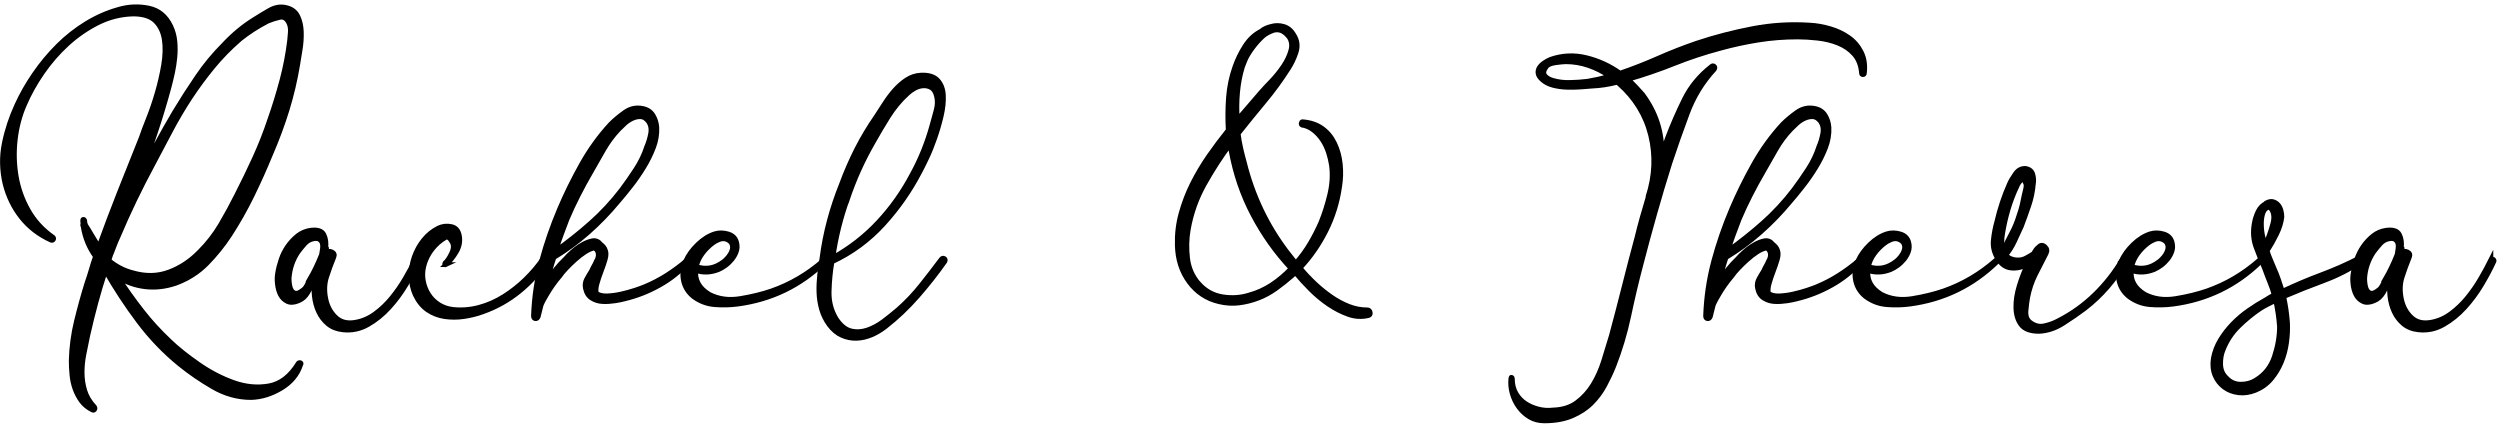 <svg width="526" height="90" viewBox="0 0 526 90" fill="none" xmlns="http://www.w3.org/2000/svg">
<g clip-path="url(#clip0_191_2207)">
<path d="M29.367 37.24C30.503 34.901 31.687 32.599 32.927 30.326C34.158 28.053 35.445 25.789 36.788 23.515C38.319 20.979 39.907 18.508 41.551 16.103C43.186 13.698 45.046 11.462 47.113 9.386C49.114 7.254 51.255 5.478 53.529 4.078C54.468 3.477 55.52 2.848 56.685 2.171C57.85 1.504 59.006 1.307 60.142 1.57C61.345 1.833 62.181 2.453 62.651 3.421C63.12 4.388 63.365 5.497 63.402 6.728C63.44 7.968 63.355 9.198 63.149 10.438C62.951 11.678 62.782 12.693 62.651 13.492C62.115 16.761 61.364 19.974 60.396 23.111C59.429 26.249 58.273 29.358 56.939 32.43C55.737 35.371 54.431 38.274 53.031 41.148C51.631 44.023 50.053 46.794 48.325 49.462C46.925 51.604 45.318 53.586 43.515 55.428C41.711 57.269 39.541 58.65 37.004 59.589C34.862 60.322 32.749 60.576 30.644 60.341C28.54 60.106 26.586 59.42 24.782 58.283C26.389 60.754 28.07 63.131 29.846 65.395C31.612 67.668 33.566 69.801 35.708 71.811C37.314 73.352 39.315 74.949 41.72 76.621C44.125 78.293 46.596 79.58 49.132 80.482C51.669 81.384 54.158 81.619 56.601 81.187C59.034 80.755 61.091 79.167 62.764 76.424C62.895 76.292 63.045 76.255 63.215 76.321C63.384 76.386 63.393 76.518 63.261 76.725C62.594 78.791 61.223 80.445 59.156 81.685C57.089 82.925 54.985 83.573 52.843 83.639C50.034 83.639 47.366 82.906 44.83 81.431C42.293 79.966 39.954 78.359 37.812 76.621C34.609 74.019 31.734 71.022 29.198 67.65C26.661 64.277 24.322 60.717 22.18 56.978C21.447 59.185 20.78 61.403 20.179 63.638C19.578 65.874 19.005 68.166 18.479 70.505C18.206 71.774 17.943 73.08 17.68 74.414C17.408 75.748 17.276 77.072 17.276 78.369C17.276 79.665 17.464 80.943 17.831 82.173C18.197 83.404 18.883 84.559 19.888 85.63C20.019 85.828 20.019 86.016 19.888 86.185C19.756 86.354 19.587 86.363 19.39 86.232C18.451 85.762 17.699 85.142 17.135 84.381C16.572 83.611 16.121 82.756 15.783 81.826C15.444 80.886 15.228 79.909 15.134 78.867C15.031 77.833 14.984 76.847 14.984 75.907C15.05 73.098 15.416 70.327 16.083 67.593C16.75 64.85 17.483 62.182 18.291 59.58C18.62 58.641 18.92 57.711 19.193 56.771C19.456 55.832 19.756 54.902 20.095 53.962C18.761 52.158 17.887 50.054 17.492 47.649C17.492 47.583 17.474 47.536 17.445 47.499C17.408 47.461 17.398 47.414 17.398 47.349C17.398 47.217 17.427 47.114 17.502 47.048C17.436 46.916 17.398 46.682 17.398 46.343C17.398 46.212 17.445 46.146 17.549 46.146C17.652 46.146 17.737 46.212 17.802 46.343C17.802 46.606 17.868 46.945 18 47.349C18.469 48.081 18.939 48.852 19.399 49.65C19.869 50.449 20.329 51.219 20.799 51.952C22.199 48.081 23.655 44.239 25.158 40.425C26.661 36.62 28.183 32.806 29.714 29.002C30.043 27.996 30.55 26.662 31.217 24.99C31.884 23.318 32.505 21.514 33.068 19.579C33.632 17.644 34.083 15.69 34.421 13.717C34.75 11.744 34.806 9.959 34.571 8.353C34.336 6.746 33.716 5.45 32.721 4.445C31.715 3.44 30.146 2.942 28.014 2.942C25.412 3.007 22.941 3.627 20.602 4.792C18.263 5.967 16.111 7.451 14.139 9.255C12.166 11.058 10.418 13.078 8.878 15.314C7.337 17.55 6.106 19.776 5.167 21.974C4.162 24.248 3.514 26.7 3.213 29.34C2.912 31.98 2.978 34.563 3.41 37.109C3.842 39.645 4.697 42.041 5.966 44.277C7.234 46.513 8.972 48.401 11.179 49.941C11.311 50.073 11.33 50.223 11.226 50.392C11.123 50.561 10.973 50.608 10.775 50.543C8.239 49.406 6.153 47.8 4.509 45.733C2.875 43.666 1.719 41.289 1.052 38.621C0.385 35.747 0.338 32.928 0.902 30.157C1.466 27.386 2.358 24.699 3.561 22.087C4.566 19.88 5.796 17.709 7.271 15.577C8.737 13.435 10.381 11.472 12.185 9.668C13.988 7.864 15.98 6.295 18.15 4.961C20.32 3.627 22.612 2.622 25.017 1.955C27.084 1.354 29.179 1.269 31.283 1.702C33.388 2.134 34.938 3.421 35.943 5.563C36.413 6.568 36.694 7.62 36.798 8.719C36.901 9.818 36.901 10.927 36.798 12.026C36.694 13.125 36.525 14.215 36.3 15.286C36.065 16.357 35.811 17.39 35.548 18.395C34.684 21.599 33.726 24.755 32.692 27.865C31.659 30.974 30.569 34.093 29.433 37.231L29.367 37.24ZM50.316 8.381C48.315 10.119 46.455 12.026 44.755 14.093C43.054 16.169 41.467 18.32 39.992 20.556C38.526 22.792 37.155 25.112 35.886 27.517C34.618 29.922 33.378 32.261 32.176 34.535C29.433 39.608 26.962 44.756 24.764 49.97C24.632 50.242 24.425 50.702 24.162 51.369C24.031 51.708 23.909 52.008 23.815 52.271C23.711 52.544 23.599 52.835 23.467 53.173C23.336 53.446 23.232 53.709 23.166 53.972C23.101 54.244 22.997 54.507 22.866 54.77C24.407 56.038 26.069 56.912 27.873 57.372C30.616 58.171 33.181 58.124 35.586 57.222C37.991 56.32 40.123 54.902 42.002 52.966C43.74 51.228 45.206 49.34 46.408 47.302C47.611 45.263 48.747 43.178 49.818 41.036C51.152 38.433 52.42 35.812 53.623 33.173C54.825 30.533 55.896 27.808 56.826 25.009C57.766 22.341 58.593 19.617 59.335 16.845C60.067 14.074 60.603 11.284 60.941 8.475C61.007 7.939 61.054 7.357 61.091 6.718C61.129 6.079 61.044 5.497 60.838 4.961C60.368 3.89 59.701 3.458 58.837 3.656C57.972 3.853 57.136 4.125 56.328 4.454C54.121 5.591 52.12 6.897 50.316 8.362V8.381Z" fill="black" stroke="black" stroke-miterlimit="10"/>
<path d="M87.386 54.676C87.518 54.479 87.687 54.441 87.884 54.573C88.081 54.704 88.119 54.873 87.987 55.071C87.32 56.536 86.466 58.143 85.432 59.88C84.399 61.618 83.215 63.225 81.872 64.69C80.538 66.156 79.053 67.368 77.409 68.298C75.775 69.237 74.018 69.604 72.148 69.397C70.88 69.266 69.828 68.843 68.992 68.147C68.156 67.443 67.508 66.597 67.038 65.592C66.568 64.587 66.268 63.488 66.136 62.285C66.005 61.083 66.033 59.88 66.24 58.678C66.108 58.95 66.005 59.11 65.939 59.176C65.601 59.974 65.206 60.782 64.736 61.581C64.267 62.379 63.637 62.953 62.829 63.281C61.89 63.685 61.11 63.732 60.471 63.432C59.833 63.131 59.353 62.661 59.015 62.032C58.687 61.402 58.461 60.642 58.367 59.777C58.264 58.913 58.282 58.143 58.414 57.476C58.546 56.611 58.78 55.672 59.119 54.667C59.447 53.661 59.917 52.731 60.518 51.858C61.12 50.993 61.824 50.242 62.623 49.603C63.421 48.974 64.323 48.589 65.328 48.448C66.794 48.25 67.733 48.551 68.137 49.349C68.541 50.148 68.673 51.087 68.541 52.158C68.738 52.158 68.776 52.224 68.644 52.356C68.513 52.891 68.372 53.323 68.24 53.661C68.438 53.464 68.569 53.295 68.644 53.164C68.973 52.835 69.377 52.778 69.847 53.013C70.317 53.248 70.448 53.596 70.251 54.066C69.65 55.54 69.133 56.959 68.701 58.321C68.269 59.693 68.212 61.215 68.55 62.877C68.879 64.484 69.584 65.78 70.655 66.785C71.726 67.791 73.126 68.119 74.864 67.791C76.329 67.528 77.701 66.926 78.969 65.987C80.237 65.047 81.392 63.948 82.426 62.68C83.459 61.412 84.399 60.059 85.235 58.622C86.071 57.184 86.785 55.869 87.386 54.667V54.676ZM65.14 58.791C66.08 57.184 66.906 55.446 67.649 53.577C67.714 53.173 67.78 52.76 67.846 52.328C67.912 51.895 67.893 51.51 67.799 51.172C67.696 50.843 67.498 50.571 67.198 50.373C66.897 50.176 66.446 50.139 65.845 50.27C65.178 50.402 64.596 50.759 64.088 51.322C63.59 51.886 63.139 52.44 62.735 52.976C61.599 54.648 60.969 56.517 60.828 58.584C60.828 58.988 60.857 59.42 60.932 59.89C60.998 60.36 61.129 60.754 61.336 61.092C61.533 61.431 61.824 61.628 62.191 61.694C62.557 61.759 63.045 61.562 63.647 61.092C63.975 60.895 64.285 60.538 64.549 60.04C64.812 59.542 65.018 59.12 65.15 58.791H65.14Z" fill="black" stroke="black" stroke-miterlimit="10"/>
<path d="M93.896 55.681C93.765 55.747 93.662 55.747 93.596 55.681C93.53 55.616 93.53 55.512 93.596 55.381C94.066 54.977 94.535 54.3 94.996 53.323C95.465 52.356 95.493 51.538 95.099 50.871C94.629 50.007 94.15 49.716 93.643 50.017C93.145 50.317 92.656 50.665 92.187 51.069C90.646 52.468 89.65 54.112 89.18 55.982C88.908 57.053 88.88 58.105 89.077 59.138C89.274 60.172 89.641 61.111 90.176 61.947C90.712 62.783 91.407 63.488 92.281 64.052C93.145 64.615 94.15 64.972 95.287 65.104C97.156 65.301 99.007 65.151 100.848 64.653C102.689 64.155 104.418 63.385 106.062 62.351C107.697 61.318 109.219 60.115 110.618 58.744C112.018 57.372 113.22 55.954 114.226 54.488C114.357 54.225 114.554 54.169 114.827 54.338C115.09 54.507 115.156 54.723 115.024 54.986C113.418 57.391 111.483 59.514 109.209 61.346C106.936 63.187 104.399 64.606 101.59 65.602C100.322 66.071 98.988 66.4 97.579 66.607C96.17 66.814 94.826 66.804 93.521 66.607C92.215 66.41 91.031 65.94 89.96 65.207C88.889 64.474 88.025 63.404 87.358 62.004C86.823 60.801 86.541 59.514 86.503 58.143C86.466 56.771 86.691 55.418 87.151 54.084C87.621 52.75 88.288 51.548 89.152 50.477C90.016 49.406 91.059 48.57 92.262 47.969C93.126 47.565 94.028 47.471 94.967 47.668C95.907 47.865 96.47 48.532 96.668 49.669C96.865 50.806 96.649 51.905 96.019 52.976C95.381 54.047 94.667 54.949 93.868 55.681H93.896Z" fill="black" stroke="black" stroke-miterlimit="10"/>
<path d="M144.503 54.779C144.635 54.648 144.757 54.648 144.851 54.779C144.954 54.911 144.935 55.042 144.804 55.183C143.066 57.119 141.027 58.744 138.688 60.04C136.349 61.346 133.916 62.295 131.37 62.896C130.9 63.028 130.233 63.169 129.369 63.3C128.505 63.432 127.65 63.488 126.814 63.45C125.978 63.413 125.207 63.187 124.512 62.746C123.808 62.314 123.357 61.59 123.159 60.594C123.028 59.928 123.122 59.289 123.46 58.688C123.789 58.086 124.127 57.523 124.465 56.987C124.597 56.658 124.766 56.32 124.963 55.982C125.16 55.653 125.329 55.315 125.461 54.977C125.79 54.441 125.931 53.906 125.865 53.37C125.799 52.835 125.527 52.44 125.066 52.168C124.399 52.299 123.714 52.6 123.009 53.07C122.304 53.539 121.619 54.075 120.952 54.676C120.285 55.277 119.665 55.879 119.101 56.48C118.537 57.081 118.115 57.579 117.852 57.983C116.715 59.317 115.747 60.688 114.949 62.088C114.751 62.426 114.545 62.774 114.347 63.14C114.15 63.507 113.981 63.864 113.85 64.192L113.248 66.597C113.117 66.936 112.92 67.086 112.647 67.048C112.384 67.011 112.243 66.832 112.243 66.494C112.375 62.558 112.948 58.716 113.944 54.967C114.949 51.228 116.217 47.555 117.748 43.948C119.082 40.81 120.623 37.682 122.361 34.582C124.099 31.472 126.137 28.654 128.477 26.117C129.341 25.253 130.346 24.417 131.483 23.609C132.619 22.811 133.85 22.538 135.193 22.811C136.199 23.008 136.931 23.496 137.401 24.267C137.871 25.037 138.134 25.883 138.2 26.822C138.265 28.222 138.031 29.631 137.495 31.031C136.96 32.43 136.274 33.821 135.438 35.192C134.602 36.564 133.7 37.86 132.732 39.1C131.765 40.34 130.844 41.458 129.98 42.454C128.044 44.793 125.949 46.945 123.714 48.917C121.478 50.89 119.092 52.638 116.546 54.178C116.273 54.977 116.029 55.803 115.794 56.63C115.559 57.466 115.343 58.321 115.146 59.185C116.283 57.382 117.551 55.813 118.951 54.479C119.28 54.075 119.768 53.596 120.407 53.023C121.036 52.459 121.722 51.952 122.464 51.52C123.197 51.087 123.92 50.806 124.615 50.665C125.32 50.533 125.902 50.768 126.372 51.369C126.908 51.773 127.236 52.205 127.377 52.675C127.575 53.145 127.565 53.774 127.33 54.582C127.096 55.381 126.814 56.217 126.476 57.09C126.137 57.955 125.856 58.81 125.621 59.646C125.386 60.482 125.339 61.168 125.47 61.703C126.006 62.107 126.757 62.285 127.725 62.257C128.693 62.22 129.698 62.088 130.731 61.853C131.765 61.618 132.732 61.355 133.634 61.055C134.536 60.754 135.222 60.501 135.691 60.303C137.298 59.636 138.829 58.838 140.304 57.898C141.769 56.959 143.179 55.925 144.513 54.789L144.503 54.779ZM119.251 46.259C118.847 47.33 118.453 48.401 118.049 49.462C117.645 50.533 117.279 51.632 116.95 52.769C119.486 50.965 121.938 49.011 124.315 46.907C126.682 44.803 128.843 42.482 130.778 39.946C131.783 38.612 132.779 37.175 133.784 35.634C134.79 34.093 135.55 32.496 136.086 30.824C136.415 30.091 136.687 29.208 136.884 28.165C137.082 27.132 136.922 26.249 136.387 25.507C135.917 24.905 135.4 24.586 134.836 24.558C134.273 24.52 133.681 24.642 133.08 24.905C132.479 25.178 131.924 25.544 131.426 26.005C130.928 26.474 130.506 26.878 130.177 27.207C128.974 28.475 127.922 29.894 127.02 31.463C126.119 33.032 125.235 34.582 124.362 36.122C123.422 37.729 122.521 39.382 121.656 41.083C120.783 42.783 119.984 44.511 119.251 46.24V46.259Z" fill="black" stroke="black" stroke-miterlimit="10"/>
<path d="M173.259 54.779C173.391 54.648 173.513 54.629 173.607 54.733C173.71 54.836 173.691 54.949 173.56 55.08C168.412 60.087 162.268 63.065 155.119 63.995C153.578 64.193 151.99 64.23 150.356 64.099C148.721 63.967 147.237 63.394 145.893 62.398C144.823 61.534 144.137 60.463 143.836 59.195C143.536 57.927 143.62 56.658 144.09 55.39C143.958 55.259 143.986 55.193 144.193 55.193C144.193 55.061 144.231 54.958 144.296 54.892C144.832 53.69 145.668 52.534 146.805 51.435C147.941 50.336 149.144 49.584 150.412 49.181C151.276 48.917 152.216 48.927 153.221 49.227C154.226 49.528 154.827 50.176 155.025 51.181C155.156 51.783 155.128 52.365 154.921 52.938C154.724 53.502 154.424 54.037 154.02 54.545C153.616 55.042 153.165 55.484 152.667 55.85C152.169 56.217 151.68 56.499 151.211 56.705C149.538 57.372 147.941 57.438 146.401 56.903C146.203 58.979 147.134 60.642 149.21 61.91C151.145 62.915 153.334 63.216 155.776 62.812C158.209 62.408 160.398 61.872 162.343 61.205C166.354 59.805 169.99 57.663 173.269 54.789L173.259 54.779ZM149.914 51.172C149.05 51.839 148.308 52.591 147.707 53.427C147.105 54.263 146.701 55.146 146.504 56.085C147.509 56.423 148.486 56.508 149.463 56.339C150.431 56.17 151.38 55.719 152.319 54.986C152.582 54.789 152.883 54.488 153.221 54.084C153.55 53.68 153.803 53.248 153.973 52.779C154.142 52.309 154.16 51.858 154.02 51.426C153.888 50.994 153.522 50.637 152.92 50.374C152.385 50.176 151.831 50.186 151.267 50.42C150.703 50.655 150.252 50.909 149.914 51.172Z" fill="black" stroke="black" stroke-miterlimit="10"/>
<path d="M198.013 54.582C198.21 54.319 198.427 54.253 198.661 54.385C198.896 54.516 198.943 54.723 198.812 54.986C197.074 57.457 195.157 59.899 193.053 62.304C190.949 64.709 188.694 66.851 186.289 68.721C185.35 69.453 184.373 70.045 183.33 70.477C182.297 70.909 181.254 71.144 180.22 71.182C179.187 71.219 178.163 71.013 177.167 70.581C176.162 70.148 175.26 69.397 174.462 68.326C173.729 67.321 173.193 66.24 172.855 65.066C172.526 63.901 172.339 62.708 172.301 61.506C172.263 60.303 172.32 59.082 172.451 57.851C172.583 56.621 172.752 55.428 172.949 54.291C173.616 49.077 174.988 43.901 177.054 38.762C177.985 36.226 179.055 33.774 180.258 31.397C181.46 29.03 182.832 26.737 184.363 24.53C184.899 23.731 185.481 22.829 186.12 21.824C186.759 20.819 187.454 19.889 188.224 19.015C188.995 18.151 189.831 17.409 190.733 16.808C191.634 16.206 192.649 15.868 193.786 15.802C195.392 15.737 196.557 16.103 197.29 16.902C198.023 17.7 198.427 18.752 198.492 20.058C198.558 21.364 198.408 22.801 198.041 24.37C197.675 25.939 197.224 27.489 196.689 29.03C196.153 30.57 195.589 31.97 194.988 33.238C194.387 34.507 193.917 35.446 193.588 36.047C191.512 40.059 188.948 43.751 185.876 47.123C182.804 50.496 179.196 53.154 175.054 55.089C174.715 57.025 174.518 59.082 174.452 61.252C174.387 63.422 174.884 65.376 175.955 67.114C176.885 68.514 177.928 69.35 179.065 69.622C180.202 69.895 181.348 69.82 182.522 69.425C183.687 69.021 184.824 68.411 185.932 67.575C187.031 66.738 188.055 65.921 188.985 65.123C190.723 63.591 192.33 61.9 193.795 60.059C195.261 58.218 196.67 56.405 198.004 54.601L198.013 54.582ZM178.266 41.956C176.867 45.827 175.861 49.876 175.26 54.084V54.188C178.868 52.187 182.062 49.697 184.833 46.719C187.604 43.751 189.962 40.425 191.898 36.752C193.701 33.483 195.101 30.007 196.106 26.333C196.369 25.394 196.66 24.361 196.961 23.224C197.262 22.087 197.28 21.054 197.008 20.114C196.811 19.316 196.454 18.762 195.956 18.461C195.458 18.16 194.885 18.029 194.255 18.057C193.617 18.095 193.006 18.273 192.405 18.611C191.804 18.95 191.306 19.316 190.902 19.71C189.361 21.11 188.008 22.754 186.843 24.624C185.678 26.493 184.589 28.334 183.584 30.138C181.442 33.877 179.676 37.823 178.276 41.966L178.266 41.956Z" fill="black" stroke="black" stroke-miterlimit="10"/>
<path d="M287.691 65.198C288.02 65.198 288.227 65.386 288.293 65.752C288.358 66.118 288.227 66.334 287.889 66.4C286.489 66.738 285.08 66.654 283.68 66.147C282.28 65.649 280.909 64.944 279.575 64.042C278.241 63.14 276.972 62.088 275.77 60.886C274.567 59.683 273.497 58.518 272.567 57.382C272.435 57.513 272.294 57.635 272.163 57.729C272.031 57.833 271.89 57.945 271.759 58.077C270.688 59.016 269.57 59.899 268.405 60.735C267.231 61.572 266 62.239 264.694 62.736C263.388 63.234 262.054 63.572 260.683 63.742C259.311 63.911 257.93 63.826 256.521 63.488C253.919 62.887 251.814 61.496 250.208 59.326C248.602 57.156 247.766 54.563 247.7 51.557C247.634 49.284 247.897 47.067 248.498 44.897C249.1 42.727 249.898 40.641 250.903 38.631C251.908 36.63 253.055 34.694 254.36 32.816C255.666 30.946 257.019 29.142 258.419 27.404C258.287 25.131 258.306 22.867 258.466 20.593C258.635 18.32 259.086 16.15 259.818 14.083C260.354 12.543 261.068 11.077 261.97 9.677C262.872 8.278 263.99 7.244 265.324 6.568C265.859 6.098 266.554 5.769 267.428 5.563C268.292 5.3 269.185 5.3 270.086 5.563C270.988 5.826 271.702 6.427 272.238 7.366C272.97 8.503 273.121 9.724 272.689 11.021C272.257 12.326 271.702 13.473 271.035 14.478C269.495 16.883 267.813 19.184 265.972 21.392C264.13 23.6 262.317 25.836 260.514 28.109C260.645 29.18 260.833 30.232 261.068 31.265C261.303 32.299 261.556 33.285 261.819 34.225C263.557 41.176 266.526 47.414 270.735 52.966C271.063 53.37 271.383 53.765 271.683 54.169C271.984 54.573 272.303 54.967 272.632 55.371C273.769 54.103 274.765 52.731 275.638 51.266C276.503 49.8 277.273 48.297 277.94 46.757C278.673 44.953 279.293 42.999 279.791 40.895C280.289 38.79 280.411 36.733 280.138 34.732C280.007 33.868 279.791 32.966 279.49 32.026C279.19 31.096 278.767 30.223 278.241 29.424C277.705 28.626 277.076 27.94 276.334 27.367C275.601 26.803 274.793 26.446 273.929 26.315C273.797 26.249 273.741 26.117 273.778 25.911C273.816 25.713 273.891 25.61 274.032 25.61C275.704 25.742 277.085 26.211 278.194 27.01C279.302 27.808 280.167 28.86 280.796 30.166C281.425 31.472 281.829 32.919 281.998 34.525C282.167 36.132 282.111 37.729 281.848 39.335C281.378 42.604 280.411 45.695 278.945 48.607C277.48 51.51 275.676 54.103 273.534 56.377C274.474 57.513 275.488 58.593 276.587 59.636C277.686 60.67 278.842 61.609 280.044 62.445C281.247 63.281 282.487 63.948 283.755 64.446C285.023 64.944 286.329 65.198 287.663 65.198H287.691ZM252.218 59.693C253.618 61.233 255.29 62.145 257.226 62.445C259.161 62.746 261.002 62.633 262.74 62.098C264.478 61.628 266.075 60.914 267.55 59.946C269.015 58.979 270.387 57.823 271.655 56.489C268.518 53.154 265.84 49.397 263.642 45.216C261.434 41.045 259.903 36.545 259.029 31.735C258.898 31.2 258.832 30.73 258.832 30.335C256.897 32.938 255.093 35.728 253.421 38.706C251.749 41.684 250.612 44.868 250.011 48.279C249.673 50.214 249.626 52.224 249.86 54.291C250.095 56.367 250.875 58.161 252.218 59.702V59.693ZM271.054 7.582C270.519 6.981 270.002 6.596 269.504 6.427C269.006 6.258 268.489 6.248 267.954 6.38C267.014 6.718 266.282 7.113 265.746 7.582C264.948 8.315 264.206 9.132 263.539 10.034C262.872 10.936 262.364 11.754 262.035 12.486L261.434 13.989C260.899 15.727 260.551 17.55 260.382 19.447C260.213 21.355 260.194 23.271 260.335 25.206C261.199 24.201 262.054 23.215 262.89 22.247C263.726 21.279 264.544 20.331 265.342 19.391C265.812 18.856 266.507 18.104 267.447 17.136C268.377 16.169 269.232 15.117 270.002 13.98C270.772 12.843 271.308 11.707 271.608 10.57C271.909 9.433 271.721 8.437 271.054 7.564V7.582Z" fill="black" stroke="black" stroke-miterlimit="10"/>
<path d="M378.192 7.78C375.383 7.78 372.631 7.996 369.925 8.428C367.22 8.86 364.533 9.442 361.855 10.185C358.586 11.058 355.355 12.12 352.189 13.388C349.013 14.656 345.791 15.755 342.522 16.695C343.123 17.23 343.677 17.766 344.175 18.301C344.673 18.837 345.162 19.372 345.631 19.908C348.44 23.712 349.774 27.893 349.643 32.43C349.84 31.895 350.047 31.331 350.244 30.73C350.441 30.129 350.648 29.565 350.845 29.03C351.916 26.221 353.1 23.506 354.406 20.866C355.711 18.226 357.59 15.943 360.07 13.999C360.268 13.801 360.474 13.783 360.672 13.952C360.869 14.121 360.869 14.337 360.672 14.6C358.201 17.277 356.313 20.359 355.007 23.872C353.701 27.376 352.48 30.833 351.353 34.243C350.216 37.851 349.145 41.43 348.149 44.962C347.144 48.504 346.176 52.074 345.246 55.681C344.307 59.223 343.461 62.812 342.691 66.457C341.921 70.102 340.868 73.624 339.534 77.025C338.999 78.359 338.36 79.712 337.627 81.084C336.895 82.455 335.974 83.686 334.875 84.794C333.776 85.903 332.404 86.795 330.77 87.5C329.135 88.204 327.181 88.552 324.908 88.552C323.771 88.552 322.756 88.289 321.854 87.754C320.953 87.218 320.182 86.513 319.553 85.649C318.914 84.785 318.454 83.808 318.153 82.746C317.852 81.675 317.768 80.604 317.899 79.543C317.899 79.411 317.946 79.355 318.05 79.392C318.153 79.43 318.2 79.505 318.2 79.646C318.2 80.849 318.454 81.882 318.952 82.756C319.449 83.62 320.107 84.325 320.906 84.86C321.704 85.395 322.625 85.79 323.658 86.062C324.691 86.326 325.744 86.391 326.815 86.26C328.816 86.194 330.488 85.659 331.822 84.653C333.156 83.648 334.274 82.418 335.176 80.943C336.077 79.477 336.81 77.833 337.383 76.029C337.947 74.226 338.501 72.422 339.037 70.618C339.976 67.142 340.878 63.685 341.742 60.247C342.606 56.809 343.508 53.352 344.448 49.876C344.777 48.476 345.152 47.067 345.547 45.667C345.951 44.267 346.345 42.896 346.749 41.562V41.364C348.149 37.024 348.337 32.731 347.304 28.485C346.27 24.248 344.044 20.622 340.643 17.616C340.577 17.55 340.512 17.503 340.446 17.465C340.38 17.428 340.314 17.381 340.248 17.315C338.379 17.785 336.641 18.048 335.035 18.113C334.302 18.179 333.447 18.245 332.479 18.311C331.512 18.377 330.544 18.395 329.577 18.358C328.609 18.32 327.669 18.189 326.768 17.954C325.866 17.719 325.114 17.334 324.513 16.798C323.978 16.328 323.677 15.878 323.611 15.445C323.545 15.013 323.63 14.609 323.865 14.243C324.1 13.877 324.428 13.538 324.87 13.238C325.302 12.937 325.753 12.684 326.223 12.486C328.693 11.622 331.211 11.5 333.785 12.139C336.359 12.777 338.708 13.858 340.85 15.399C343.583 14.459 346.28 13.407 348.919 12.242C351.559 11.077 354.246 10.025 356.989 9.085C360.794 7.817 364.702 6.803 368.713 6.032C372.725 5.262 376.727 5.018 380.738 5.281C382.138 5.347 383.575 5.6 385.05 6.032C386.515 6.464 387.821 7.085 388.958 7.883C390.095 8.682 390.978 9.724 391.617 10.992C392.255 12.261 392.471 13.736 392.265 15.399C392.265 15.596 392.161 15.699 391.964 15.699C391.767 15.699 391.664 15.596 391.664 15.399C391.532 13.726 391.015 12.392 390.113 11.387C389.212 10.382 388.094 9.621 386.76 9.085C385.426 8.55 383.988 8.202 382.448 8.033C380.907 7.864 379.507 7.78 378.239 7.78H378.192ZM334.001 17.099C334.734 16.967 335.504 16.817 336.303 16.648C337.101 16.479 337.872 16.263 338.604 16C337.27 15.07 335.814 14.328 334.245 13.792C332.677 13.257 331.089 12.993 329.483 12.993C329.013 12.993 328.299 13.059 327.331 13.191C326.364 13.322 325.706 13.595 325.377 13.989C324.776 14.788 324.663 15.427 325.03 15.896C325.396 16.366 325.95 16.695 326.683 16.902C327.82 17.24 329.041 17.39 330.337 17.352C331.643 17.324 332.855 17.24 333.992 17.099H334.001Z" fill="black" stroke="black" stroke-miterlimit="10"/>
<path d="M391.118 54.779C391.25 54.648 391.372 54.648 391.466 54.779C391.569 54.911 391.551 55.042 391.419 55.183C389.681 57.119 387.643 58.744 385.303 60.04C382.964 61.346 380.531 62.295 377.985 62.896C377.515 63.028 376.848 63.169 375.984 63.3C375.12 63.432 374.265 63.488 373.429 63.45C372.593 63.413 371.823 63.187 371.127 62.746C370.423 62.314 369.972 61.59 369.775 60.594C369.643 59.928 369.737 59.289 370.075 58.688C370.404 58.086 370.742 57.523 371.08 56.987C371.212 56.658 371.381 56.32 371.578 55.982C371.776 55.653 371.945 55.315 372.076 54.977C372.405 54.441 372.546 53.906 372.48 53.37C372.414 52.835 372.142 52.44 371.682 52.168C371.015 52.299 370.329 52.6 369.624 53.07C368.92 53.539 368.234 54.075 367.567 54.676C366.9 55.277 366.28 55.879 365.716 56.48C365.153 57.081 364.73 57.579 364.467 57.983C363.33 59.317 362.362 60.688 361.564 62.088C361.367 62.426 361.16 62.774 360.963 63.14C360.765 63.507 360.596 63.864 360.465 64.192L359.864 66.597C359.732 66.936 359.535 67.086 359.262 67.048C358.999 67.011 358.858 66.832 358.858 66.494C358.99 62.558 359.563 58.716 360.559 54.967C361.564 51.228 362.832 47.555 364.363 43.948C365.697 40.81 367.238 37.682 368.976 34.582C370.714 31.472 372.753 28.654 375.092 26.117C375.956 25.253 376.961 24.417 378.098 23.609C379.235 22.811 380.465 22.538 381.809 22.811C382.814 23.008 383.547 23.496 384.016 24.267C384.486 25.037 384.749 25.883 384.815 26.822C384.881 28.222 384.646 29.631 384.11 31.031C383.575 32.43 382.889 33.821 382.053 35.192C381.217 36.564 380.315 37.86 379.347 39.1C378.38 40.34 377.459 41.458 376.595 42.454C374.66 44.793 372.565 46.945 370.329 48.917C368.093 50.89 365.707 52.638 363.161 54.178C362.889 54.977 362.644 55.803 362.409 56.63C362.175 57.466 361.959 58.321 361.761 59.185C362.898 57.382 364.166 55.813 365.566 54.479C365.895 54.075 366.383 53.596 367.022 53.023C367.651 52.459 368.337 51.952 369.079 51.52C369.812 51.087 370.536 50.806 371.231 50.665C371.935 50.533 372.518 50.768 372.987 51.369C373.523 51.773 373.852 52.205 373.993 52.675C374.19 53.145 374.181 53.774 373.946 54.582C373.711 55.381 373.429 56.217 373.091 57.09C372.753 57.955 372.471 58.81 372.236 59.646C372.001 60.482 371.954 61.168 372.086 61.703C372.621 62.107 373.373 62.285 374.34 62.257C375.308 62.22 376.313 62.088 377.346 61.853C378.38 61.618 379.347 61.355 380.249 61.055C381.151 60.754 381.837 60.501 382.307 60.303C383.913 59.636 385.444 58.838 386.919 57.898C388.385 56.959 389.794 55.925 391.128 54.789L391.118 54.779ZM365.867 46.259C365.463 47.33 365.068 48.401 364.664 49.462C364.26 50.533 363.894 51.632 363.565 52.769C366.101 50.965 368.553 49.011 370.93 46.907C373.297 44.803 375.458 42.482 377.393 39.946C378.399 38.612 379.394 37.175 380.4 35.634C381.405 34.093 382.166 32.496 382.701 30.824C383.03 30.091 383.302 29.208 383.5 28.165C383.697 27.132 383.537 26.249 383.002 25.507C382.532 24.905 382.015 24.586 381.452 24.558C380.888 24.52 380.296 24.642 379.695 24.905C379.094 25.178 378.539 25.544 378.042 26.005C377.544 26.474 377.121 26.878 376.792 27.207C375.59 28.475 374.537 29.894 373.636 31.463C372.734 33.032 371.851 34.582 370.977 36.122C370.038 37.729 369.136 39.382 368.271 41.083C367.398 42.783 366.599 44.511 365.867 46.24V46.259Z" fill="black" stroke="black" stroke-miterlimit="10"/>
<path d="M419.874 54.779C420.006 54.648 420.128 54.629 420.222 54.733C420.325 54.836 420.306 54.949 420.175 55.08C415.027 60.087 408.883 63.065 401.734 63.995C400.193 64.193 398.606 64.23 396.971 64.099C395.336 63.967 393.852 63.394 392.509 62.398C391.438 61.534 390.752 60.463 390.451 59.195C390.151 57.927 390.235 56.658 390.705 55.39C390.573 55.259 390.602 55.193 390.808 55.193C390.808 55.061 390.846 54.958 390.912 54.892C391.447 53.69 392.283 52.534 393.42 51.435C394.557 50.336 395.759 49.584 397.027 49.181C397.892 48.917 398.831 48.927 399.836 49.227C400.841 49.528 401.443 50.176 401.64 51.181C401.771 51.783 401.743 52.365 401.537 52.938C401.339 53.502 401.039 54.037 400.635 54.545C400.231 55.042 399.78 55.484 399.282 55.85C398.784 56.217 398.296 56.499 397.826 56.705C396.154 57.372 394.557 57.438 393.016 56.903C392.819 58.979 393.749 60.642 395.825 61.91C397.76 62.915 399.949 63.216 402.392 62.812C404.825 62.408 407.014 61.872 408.958 61.205C412.97 59.805 416.605 57.663 419.884 54.789L419.874 54.779ZM396.529 51.172C395.665 51.839 394.923 52.591 394.322 53.427C393.721 54.263 393.317 55.146 393.119 56.085C394.125 56.423 395.102 56.508 396.079 56.339C397.046 56.17 397.995 55.719 398.934 54.986C399.197 54.789 399.498 54.488 399.836 54.084C400.165 53.68 400.419 53.248 400.588 52.779C400.757 52.309 400.776 51.858 400.635 51.426C400.503 50.994 400.137 50.637 399.536 50.374C399 50.176 398.446 50.186 397.882 50.42C397.319 50.655 396.868 50.909 396.529 51.172Z" fill="black" stroke="black" stroke-miterlimit="10"/>
<path d="M446.526 54.582C446.658 54.319 446.846 54.253 447.081 54.385C447.315 54.516 447.362 54.723 447.231 54.986C444.957 58.932 442.083 62.238 438.616 64.906C437.282 65.912 435.779 66.945 434.107 68.016C432.435 69.087 430.734 69.65 428.996 69.716C427.193 69.716 425.943 69.247 425.239 68.317C424.534 67.386 424.168 66.193 424.14 64.756C424.102 63.319 424.337 61.788 424.844 60.144C425.342 58.509 425.925 56.987 426.601 55.587C425.464 56.254 424.299 56.527 423.097 56.386C421.894 56.254 420.927 55.522 420.194 54.178C419.527 53.041 419.255 51.82 419.395 50.524C419.527 49.218 419.762 47.968 420.1 46.766C420.767 43.891 421.669 41.186 422.806 38.649C423.069 38.048 423.491 37.343 424.055 36.545C424.619 35.746 425.342 35.38 426.206 35.446C427.005 35.577 427.512 36 427.709 36.695C427.907 37.4 427.944 38.086 427.813 38.753C427.681 40.293 427.362 41.796 426.864 43.262C426.366 44.727 425.849 46.165 425.314 47.574C424.844 48.579 424.365 49.631 423.858 50.73C423.351 51.83 422.74 52.816 422.007 53.69C422.674 54.357 423.538 54.695 424.609 54.695C425.211 54.695 425.765 54.563 426.263 54.291C426.761 54.028 427.277 53.727 427.813 53.389C428.01 53.06 428.198 52.769 428.367 52.534C428.536 52.299 428.715 52.121 428.921 51.98C429.325 51.51 429.757 51.482 430.227 51.877C430.697 52.281 430.791 52.741 430.528 53.276C429.729 54.817 428.959 56.32 428.226 57.785C427.493 59.251 426.958 60.858 426.62 62.595C426.488 63.328 426.366 64.249 426.272 65.348C426.178 66.447 426.451 67.264 427.127 67.8C428.066 68.533 429.062 68.786 430.133 68.551C431.204 68.317 432.172 67.969 433.036 67.499C435.911 66.034 438.485 64.192 440.749 61.985C443.022 59.777 444.957 57.306 446.564 54.573L446.526 54.582ZM421.378 48.964C421.246 49.631 421.18 50.298 421.18 50.965C421.18 51.632 421.284 52.233 421.481 52.769C422.017 51.501 422.599 50.279 423.238 49.115C423.867 47.95 424.393 46.691 424.788 45.357C425.051 44.624 425.267 43.901 425.436 43.206C425.605 42.501 425.755 41.787 425.887 41.054C425.953 40.791 426.056 40.368 426.188 39.805C426.319 39.241 426.319 38.818 426.188 38.555C425.99 38.086 425.802 37.823 425.633 37.757C425.464 37.691 425.314 37.738 425.182 37.907C425.051 38.076 424.901 38.273 424.731 38.508C424.562 38.743 424.45 38.959 424.384 39.157C423.651 40.697 423.031 42.294 422.533 43.967C422.035 45.639 421.65 47.311 421.378 48.974V48.964Z" fill="black" stroke="black" stroke-miterlimit="10"/>
<path d="M475.291 54.779C475.423 54.648 475.545 54.629 475.639 54.733C475.742 54.836 475.723 54.949 475.592 55.08C470.444 60.087 464.3 63.065 457.151 63.995C455.61 64.193 454.032 64.23 452.388 64.099C450.753 63.967 449.26 63.394 447.926 62.398C446.855 61.534 446.169 60.463 445.868 59.195C445.568 57.927 445.652 56.658 446.122 55.39C445.99 55.259 446.019 55.193 446.225 55.193C446.225 55.061 446.263 54.958 446.329 54.892C446.864 53.69 447.7 52.534 448.837 51.435C449.974 50.336 451.176 49.584 452.444 49.181C453.309 48.917 454.248 48.927 455.253 49.227C456.258 49.528 456.86 50.176 457.057 51.181C457.188 51.783 457.16 52.365 456.954 52.938C456.756 53.502 456.456 54.037 456.052 54.545C455.648 55.042 455.197 55.484 454.699 55.85C454.201 56.217 453.713 56.499 453.243 56.705C451.571 57.372 449.964 57.438 448.433 56.903C448.236 58.979 449.166 60.642 451.242 61.91C453.177 62.915 455.366 63.216 457.809 62.812C460.251 62.408 462.431 61.872 464.375 61.205C468.387 59.805 472.022 57.663 475.301 54.789L475.291 54.779ZM451.937 51.172C451.063 51.839 450.331 52.591 449.729 53.427C449.128 54.263 448.724 55.146 448.527 56.085C449.532 56.423 450.519 56.508 451.486 56.339C452.454 56.17 453.403 55.719 454.342 54.986C454.605 54.789 454.906 54.488 455.244 54.084C455.582 53.68 455.826 53.248 455.995 52.779C456.164 52.309 456.183 51.858 456.042 51.426C455.911 50.994 455.545 50.637 454.943 50.374C454.408 50.176 453.854 50.186 453.29 50.42C452.726 50.655 452.275 50.909 451.937 51.172Z" fill="black" stroke="black" stroke-miterlimit="10"/>
<path d="M496.429 54.282C496.692 54.15 496.879 54.197 496.983 54.432C497.086 54.667 497.03 54.845 496.833 54.986C494.362 56.658 491.722 58.011 488.913 59.044C486.104 60.078 483.305 61.196 480.496 62.398C480.693 63.338 480.862 64.249 480.994 65.151C481.125 66.053 481.229 66.973 481.294 67.903C481.36 69.237 481.294 70.628 481.097 72.065C480.9 73.502 480.533 74.874 479.998 76.17C479.462 77.476 478.748 78.66 477.847 79.731C476.945 80.802 475.827 81.6 474.493 82.136C473.29 82.606 472.125 82.775 470.989 82.634C469.852 82.502 468.847 82.117 467.983 81.478C467.118 80.839 466.461 80.003 466.029 78.97C465.596 77.936 465.474 76.753 465.681 75.409C465.944 74.01 466.451 72.704 467.184 71.501C467.917 70.299 468.791 69.181 469.786 68.148C470.792 67.114 471.891 66.175 473.093 65.339C474.296 64.503 475.498 63.751 476.701 63.084C477.039 62.887 477.339 62.699 477.602 62.53C477.865 62.361 478.166 62.21 478.504 62.079C478.241 61.149 477.922 60.228 477.555 59.326C477.189 58.425 476.832 57.504 476.503 56.574C475.836 55.033 475.216 53.502 474.653 51.961C474.089 50.43 473.967 48.758 474.305 46.954C474.437 46.156 474.709 45.338 475.103 44.502C475.507 43.666 476.109 43.084 476.907 42.745V42.642C477.443 42.379 477.912 42.313 478.307 42.445C478.711 42.576 479.04 42.792 479.312 43.093C479.575 43.394 479.782 43.779 479.913 44.248C480.045 44.718 480.111 45.188 480.111 45.648C479.979 46.785 479.613 47.969 479.012 49.209C478.41 50.449 477.743 51.632 477.011 52.769C477.208 53.436 477.443 54.075 477.715 54.676C477.978 55.277 478.251 55.916 478.514 56.583C478.852 57.316 479.152 58.086 479.416 58.885C479.679 59.683 479.951 60.491 480.214 61.29C482.882 60.022 485.606 58.866 488.378 57.833C491.149 56.799 493.836 55.616 496.447 54.272L496.429 54.282ZM474.69 79.928C476.56 78.791 477.847 77.138 478.551 74.968C479.256 72.798 479.603 70.712 479.603 68.702C479.538 67.763 479.434 66.851 479.303 65.949C479.171 65.047 479.002 64.127 478.805 63.197C478.269 63.469 477.734 63.732 477.198 63.995C476.663 64.268 476.127 64.559 475.592 64.897C473.986 65.968 472.473 67.199 471.036 68.608C469.598 70.008 468.518 71.652 467.776 73.521C467.372 74.451 467.193 75.503 467.222 76.678C467.259 77.843 467.673 78.801 468.471 79.534C469.27 80.398 470.275 80.839 471.477 80.839C472.68 80.839 473.751 80.539 474.681 79.938L474.69 79.928ZM476.494 51.275C476.494 51.407 476.531 51.51 476.597 51.576C477.264 50.111 477.8 48.608 478.204 47.067C478.608 45.526 478.373 44.361 477.499 43.563C476.832 43.694 476.381 44.098 476.146 44.765C475.911 45.432 475.799 46.203 475.799 47.067C475.799 47.931 475.883 48.767 476.052 49.575C476.221 50.374 476.372 50.947 476.503 51.275H476.494Z" fill="black" stroke="black" stroke-miterlimit="10"/>
<path d="M524.085 54.676C524.217 54.479 524.386 54.441 524.583 54.573C524.781 54.704 524.818 54.873 524.687 55.071C524.02 56.536 523.165 58.143 522.131 59.88C521.098 61.618 519.905 63.225 518.571 64.69C517.237 66.156 515.743 67.368 514.109 68.298C512.474 69.237 510.717 69.604 508.848 69.397C507.58 69.266 506.527 68.843 505.691 68.147C504.855 67.443 504.207 66.597 503.737 65.592C503.268 64.587 502.967 63.488 502.835 62.285C502.704 61.083 502.732 59.88 502.939 58.678C502.807 58.95 502.704 59.11 502.638 59.176C502.3 59.974 501.905 60.782 501.436 61.581C500.966 62.379 500.337 62.953 499.529 63.281C498.589 63.685 497.809 63.732 497.171 63.432C496.532 63.131 496.053 62.661 495.715 62.032C495.386 61.402 495.16 60.642 495.066 59.777C494.963 58.913 494.982 58.143 495.113 57.476C495.245 56.611 495.48 55.672 495.818 54.667C496.156 53.661 496.616 52.731 497.218 51.858C497.819 50.993 498.523 50.242 499.322 49.603C500.12 48.974 501.022 48.589 502.027 48.448C503.493 48.25 504.432 48.551 504.836 49.349C505.24 50.148 505.372 51.087 505.24 52.158C505.438 52.158 505.475 52.224 505.344 52.356C505.212 52.891 505.071 53.323 504.94 53.661C505.137 53.464 505.269 53.295 505.344 53.164C505.672 52.835 506.076 52.778 506.546 53.013C507.016 53.248 507.147 53.596 506.95 54.066C506.349 55.54 505.832 56.959 505.4 58.321C504.968 59.693 504.912 61.215 505.25 62.877C505.579 64.484 506.283 65.78 507.354 66.785C508.425 67.791 509.825 68.119 511.563 67.791C513.028 67.528 514.4 66.926 515.668 65.987C516.936 65.047 518.092 63.948 519.125 62.68C520.159 61.412 521.098 60.059 521.934 58.622C522.77 57.184 523.484 55.869 524.085 54.667V54.676ZM501.84 58.791C502.779 57.184 503.606 55.446 504.348 53.577C504.414 53.173 504.479 52.76 504.545 52.328C504.611 51.895 504.592 51.51 504.498 51.172C504.395 50.843 504.198 50.571 503.897 50.373C503.596 50.176 503.145 50.139 502.544 50.27C501.877 50.402 501.295 50.759 500.787 51.322C500.29 51.886 499.839 52.44 499.435 52.976C498.298 54.648 497.659 56.517 497.528 58.584C497.528 58.988 497.565 59.42 497.631 59.89C497.697 60.36 497.828 60.754 498.035 61.092C498.232 61.431 498.523 61.628 498.89 61.694C499.256 61.759 499.745 61.562 500.346 61.092C500.675 60.895 500.975 60.538 501.248 60.04C501.511 59.542 501.718 59.12 501.849 58.791H501.84Z" fill="black" stroke="black" stroke-miterlimit="10"/>
</g>
<defs>
<clipPath id="clip0_191_2207">
<rect width="525.326" height="90" fill="white"/>
</clipPath>
</defs>
</svg>
